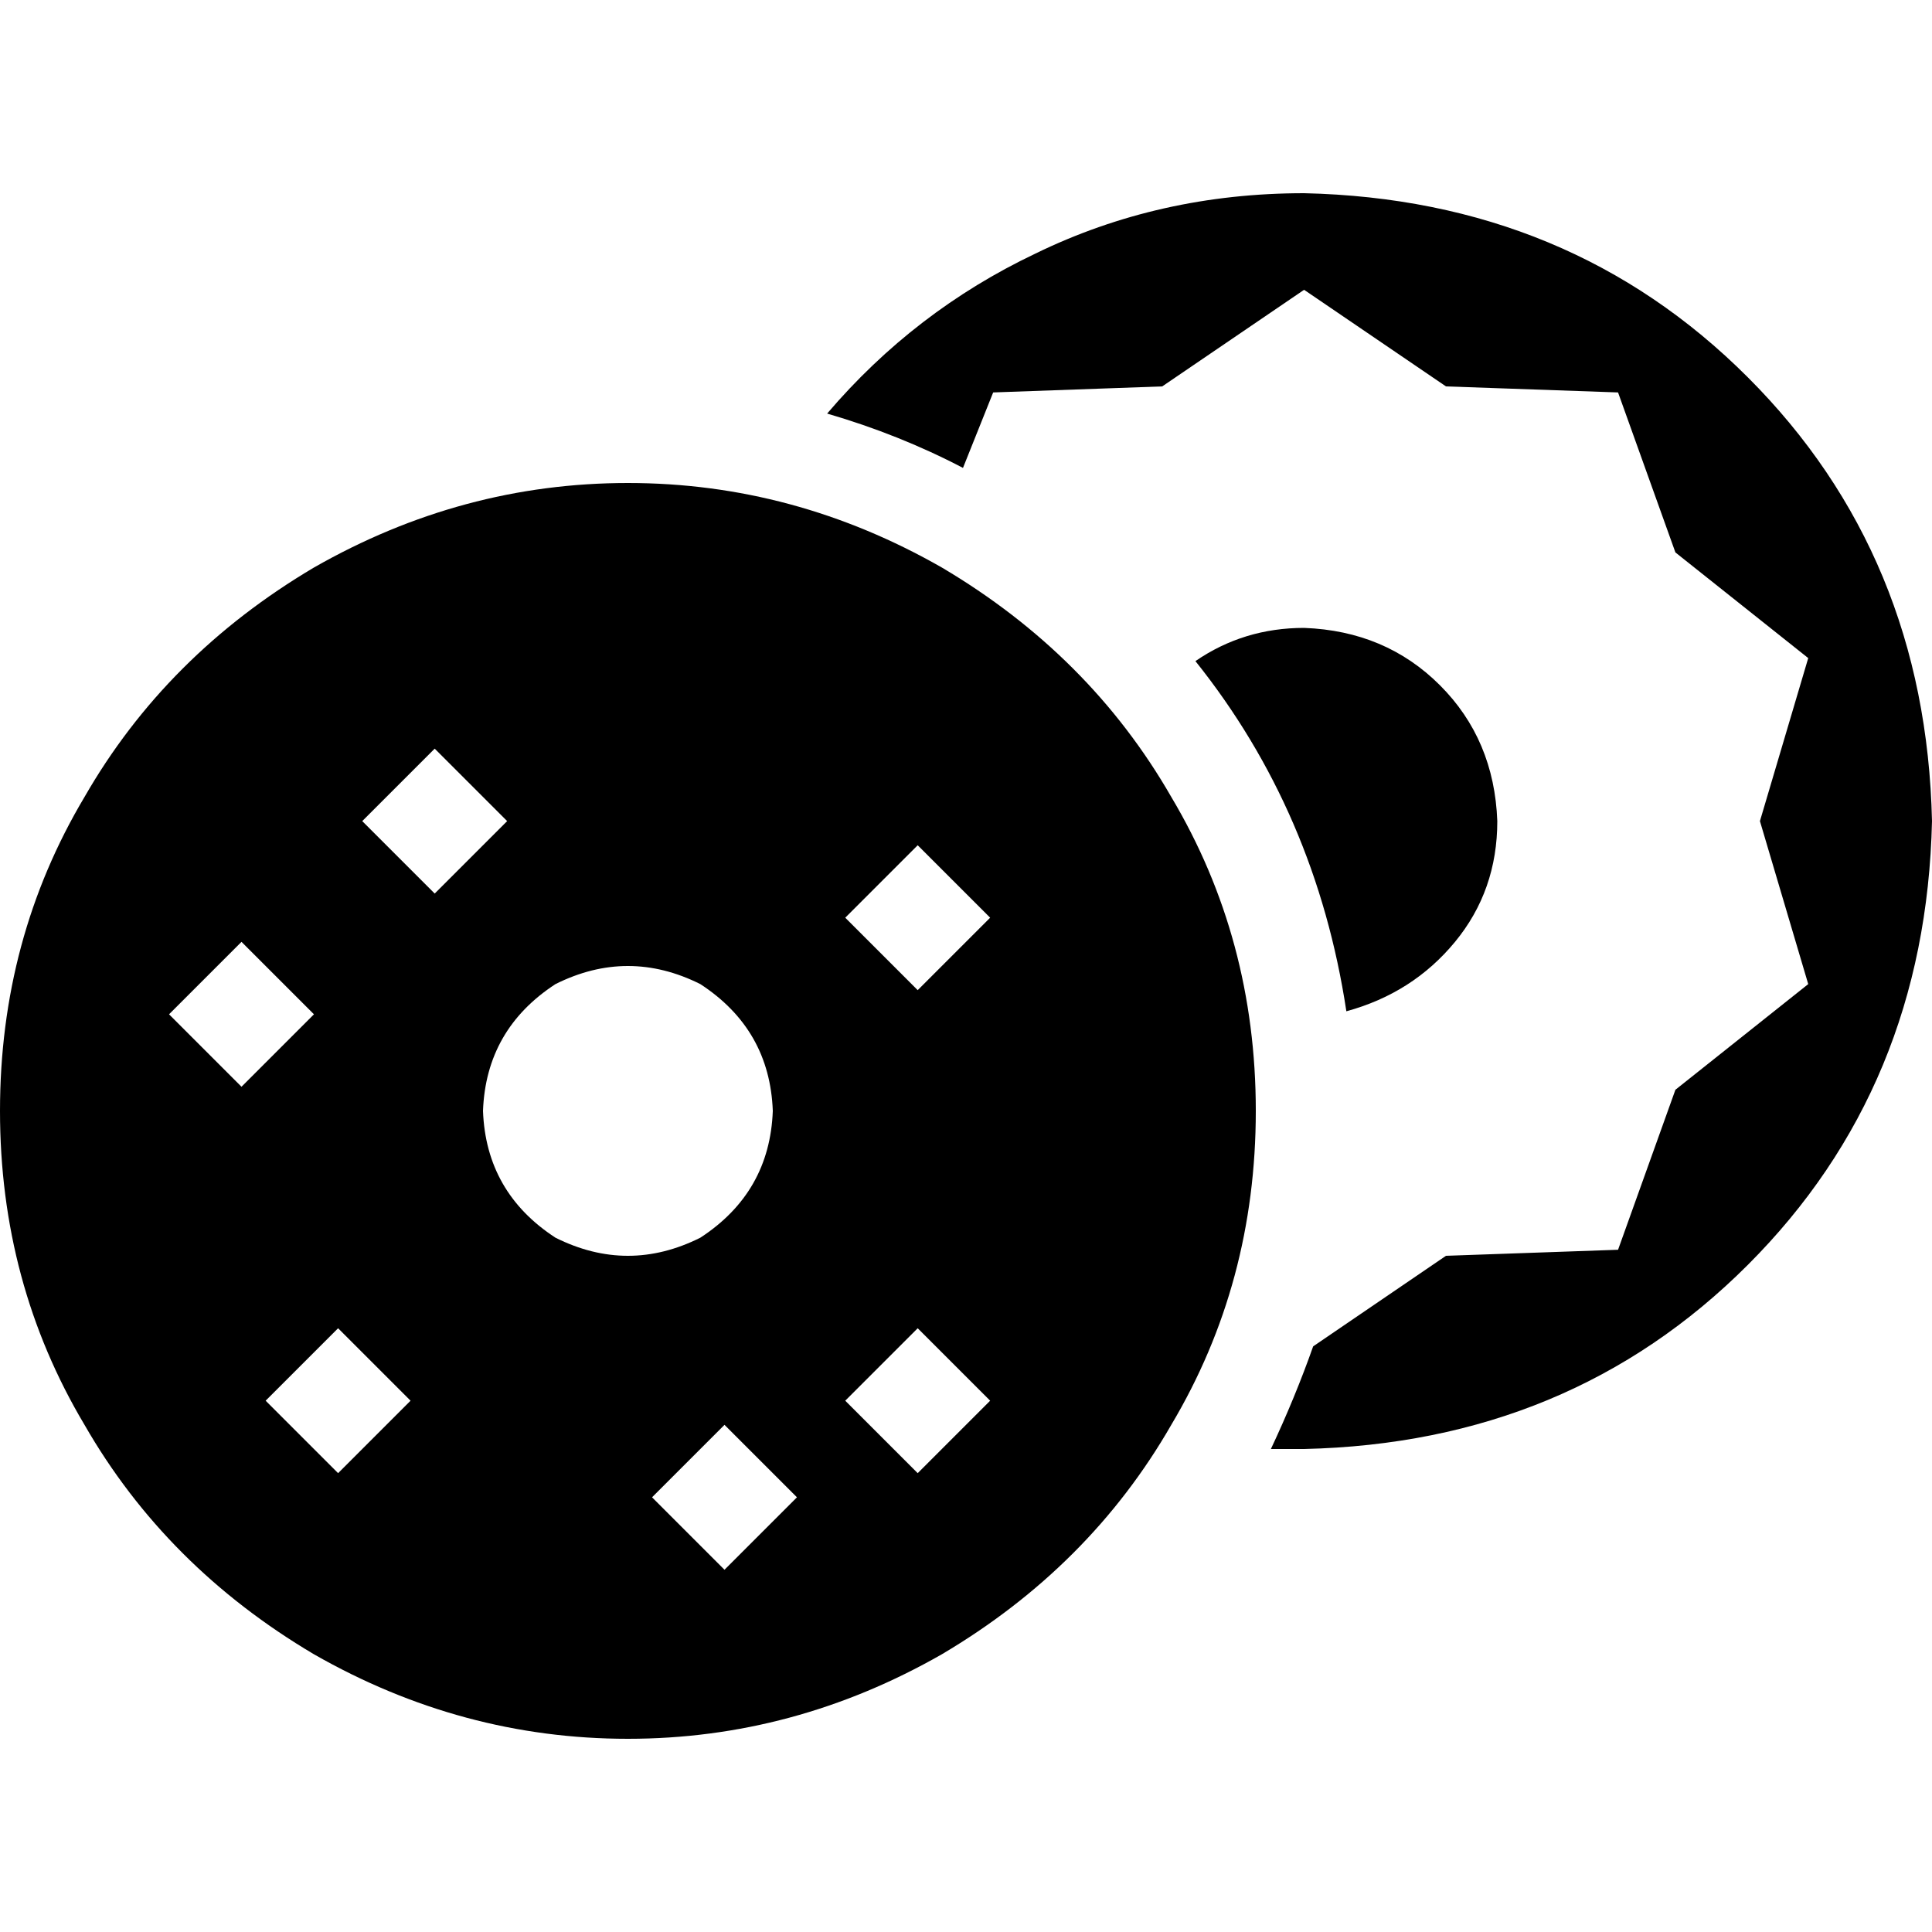 <svg xmlns="http://www.w3.org/2000/svg" viewBox="0 0 512 512">
  <path d="M 512 217.6 Q 510.4 288 463.2 335.2 L 463.2 335.2 L 463.2 335.2 Q 416 382.4 345.6 384 Q 340.8 384 336.8 384 Q 343.2 370.4 348 356.8 L 383.2 332.8 L 383.2 332.8 L 428.8 331.2 L 428.8 331.2 L 444 288.8 L 444 288.8 L 479.2 260.8 L 479.2 260.8 L 466.4 217.6 L 466.4 217.6 L 479.2 174.4 L 479.2 174.4 L 444 146.4 L 444 146.4 L 428.8 104 L 428.8 104 L 383.2 102.4 L 383.2 102.4 L 345.6 76.8 L 345.6 76.8 L 308 102.4 L 308 102.4 L 263.2 104 L 263.2 104 L 255.2 124 L 255.2 124 Q 238.4 115.2 219.2 109.6 Q 242.4 82.4 274.4 67.2 Q 307.2 51.2 345.6 51.2 Q 416 52.8 463.2 100 Q 510.4 147.2 512 217.6 L 512 217.6 Z M 316.8 175.2 Q 329.6 166.4 345.6 166.4 Q 367.2 167.2 381.6 181.6 Q 396 196 396.8 217.6 Q 396.8 236 385.6 249.6 Q 374.4 263.2 356.8 268 Q 348.8 215.2 316.8 175.2 L 316.8 175.2 Z M 0 294.4 Q 0 248.8 22.4 211.2 L 22.4 211.2 L 22.4 211.2 Q 44 173.6 83.2 150.4 Q 122.4 128 166.4 128 Q 210.4 128 249.6 150.4 Q 288.8 173.6 310.4 211.2 Q 332.8 248.8 332.8 294.4 Q 332.8 340 310.4 377.6 Q 288.8 415.2 249.6 438.4 Q 210.4 460.8 166.4 460.8 Q 122.4 460.8 83.2 438.4 Q 44 415.2 22.4 377.6 Q 0 340 0 294.4 L 0 294.4 Z M 204.8 294.4 Q 204 272.8 185.6 260.8 Q 166.4 251.2 147.2 260.8 Q 128.8 272.8 128 294.4 Q 128.8 316 147.2 328 Q 166.4 337.6 185.6 328 Q 204 316 204.8 294.4 L 204.8 294.4 Z M 96 217.6 L 115.2 236.8 L 96 217.6 L 115.2 236.8 L 134.4 217.6 L 134.4 217.6 L 115.2 198.4 L 115.2 198.4 L 96 217.6 L 96 217.6 Z M 64 288 L 83.2 268.8 L 64 288 L 83.2 268.8 L 64 249.6 L 64 249.6 L 44.8 268.8 L 44.8 268.8 L 64 288 L 64 288 Z M 89.6 390.4 L 108.8 371.2 L 89.6 390.4 L 108.8 371.2 L 89.6 352 L 89.6 352 L 70.4 371.2 L 70.4 371.2 L 89.6 390.4 L 89.6 390.4 Z M 243.2 262.4 L 262.4 243.2 L 243.2 262.4 L 262.4 243.2 L 243.2 224 L 243.2 224 L 224 243.2 L 224 243.2 L 243.2 262.4 L 243.2 262.4 Z M 172.8 396.8 L 192 416 L 172.8 396.8 L 192 416 L 211.2 396.8 L 211.2 396.8 L 192 377.6 L 192 377.6 L 172.8 396.8 L 172.8 396.8 Z M 243.2 390.4 L 262.4 371.2 L 243.2 390.4 L 262.4 371.2 L 243.2 352 L 243.2 352 L 224 371.2 L 224 371.2 L 243.2 390.4 L 243.2 390.4 Z" />
</svg>